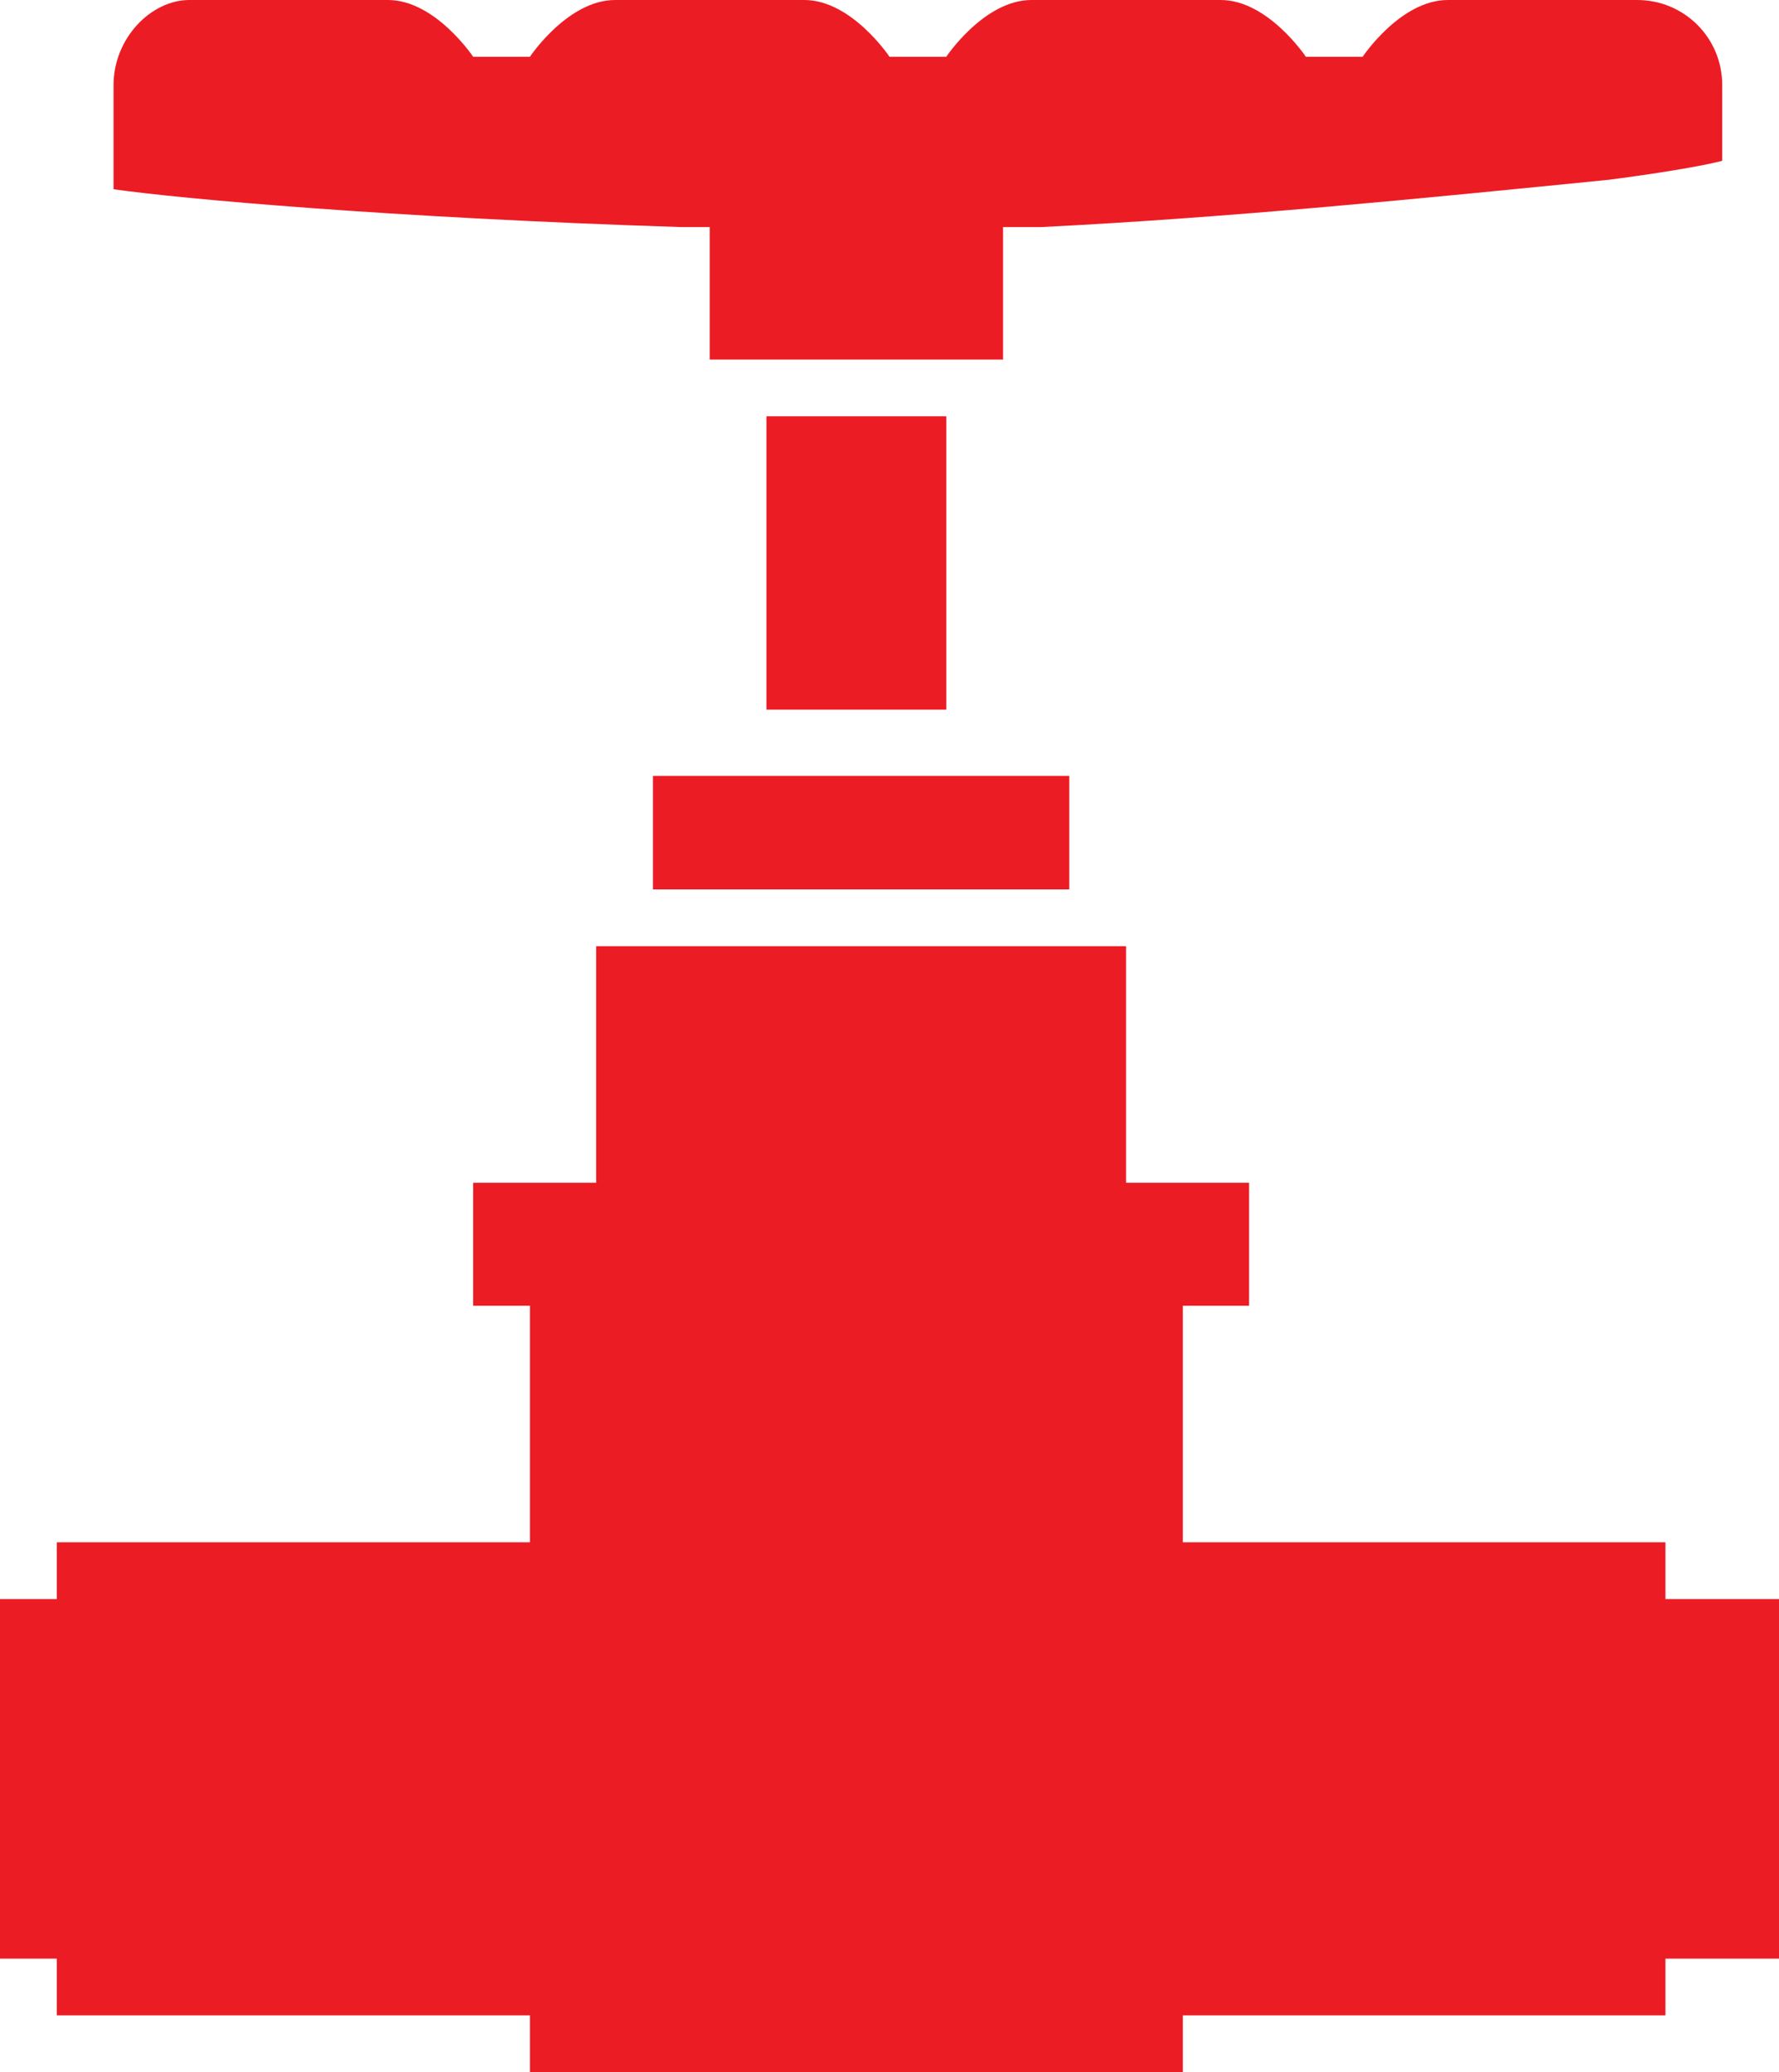 <?xml version="1.0" encoding="utf-8"?>
<!-- Generator: Adobe Illustrator 22.0.1, SVG Export Plug-In . SVG Version: 6.00 Build 0)  -->
<svg version="1.1" id="Layer_1" xmlns="http://www.w3.org/2000/svg" xmlns:xlink="http://www.w3.org/1999/xlink" x="0px" y="0px"
	 viewBox="0 0 18.8 21.9" style="enable-background:new 0 0 18.8 21.9;" xml:space="preserve">
<style type="text/css">
	.st0{fill-rule:evenodd;clip-rule:evenodd;fill:#EC1C24;}
</style>
<polygon class="st0" points="8.1,4.4 10,4.4 10,7.5 8.1,7.5 8.1,4.4 "/>
<polygon class="st0" points="6.9,8.2 6.9,9.4 11.3,9.4 11.3,8.2 7.5,8.2 6.9,8.2 "/>
<polygon class="st0" points="17.6,16.3 12.5,16.3 12.5,13.8 13.2,13.8 13.2,12.5 11.9,12.5 11.9,10 6.3,10 6.3,12.5 5,12.5 5,13.8 
	5.6,13.8 5.6,16.3 0.6,16.3 0.6,16.9 0,16.9 0,20.7 0.6,20.7 0.6,21.3 5.6,21.3 5.6,21.9 12.5,21.9 12.5,21.3 17.6,21.3 17.6,20.7 
	18.8,20.7 18.8,16.9 17.6,16.9 17.6,16.3 "/>
<path class="st0" d="M7.5,2.4v1.4h3.1V2.4H11C13,2.3,15,2.1,17,1.9c0,0,0.8-0.1,1.2-0.2V0.9c0-0.5-0.4-0.9-0.9-0.9h-2
	c-0.5,0-0.9,0.6-0.9,0.6h-0.6c0,0-0.4-0.6-0.9-0.6h-2C10.4,0,10,0.6,10,0.6H9.4C9.4,0.6,9,0,8.5,0h-2C6,0,5.6,0.6,5.6,0.6H5
	C5,0.6,4.6,0,4.1,0H2C1.6,0,1.2,0.4,1.2,0.9V2c0.7,0.1,2.9,0.3,6,0.4H7.5L7.5,2.4z"/>
</svg>
